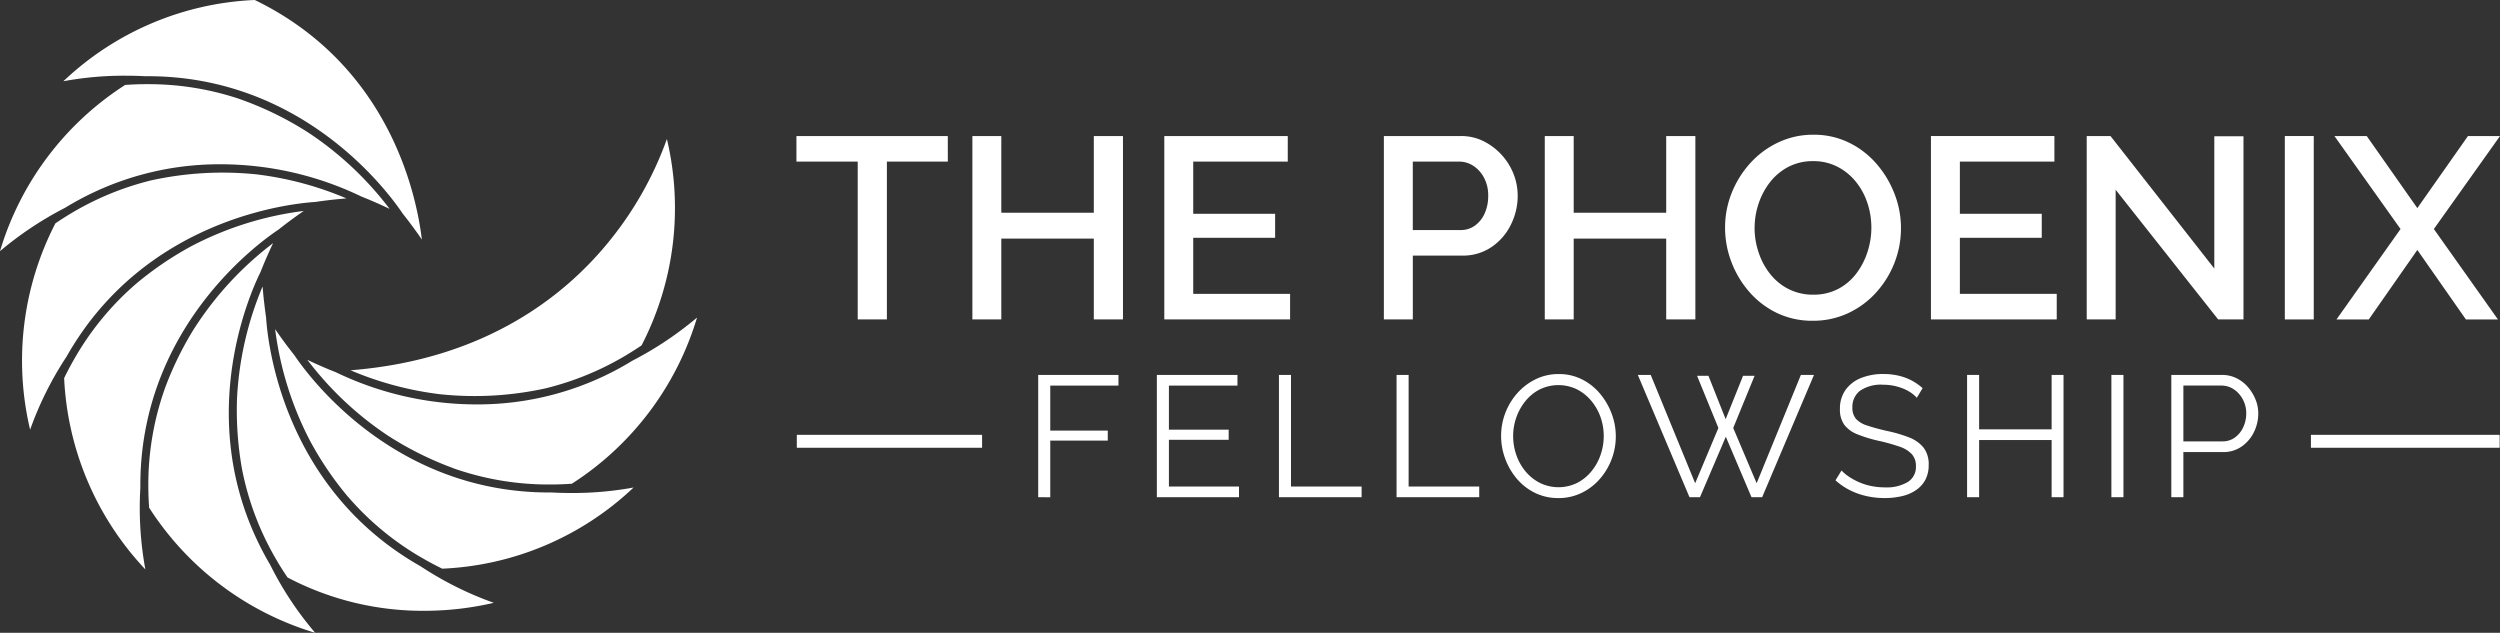 <svg id="Group_18181" data-name="Group 18181" xmlns="http://www.w3.org/2000/svg" xmlns:xlink="http://www.w3.org/1999/xlink" width="300" height="75.934" viewBox="0 0 300 75.934">
  <rect x="0" y="0" width="300" height="75.934" fill="#333333" stroke="none"/>
  <defs>
    <clipPath id="clip-path">
      <rect id="Rectangle_4609" data-name="Rectangle 4609" width="300" height="75.934" fill="none"/>
    </clipPath>
  </defs>
  <g id="Group_18180" data-name="Group 18180" clip-path="url(#clip-path)">
    <path id="Path_54145" data-name="Path 54145" d="M112.284,28.748c-.751-1.1-1.522-2.135-2.3-3.119,0-.006,0-.01-.01-.015C108.151,22.908,97.96,9.145,79.4,9.145H79.08c-.827-.042-1.627-.061-2.406-.061a39.906,39.906,0,0,0-7.41.666A35.592,35.592,0,0,1,92.206,0h.029c16.193,7.865,19.417,23.44,20.049,28.748" transform="translate(-61.66 0)" fill="#fff"/>
    <path id="Path_54146" data-name="Path 54146" d="M46.758,106.937c-.061-.028-.127-.062-.19-.09q-1.6-.757-3.2-1.394a.037.037,0,0,1-.02-.009,39.008,39.008,0,0,0-16.935-3.861,35.377,35.377,0,0,0-18.566,5.2.328.328,0,0,0-.058.032A41.746,41.746,0,0,0,0,112.007,35.874,35.874,0,0,1,15.018,92.065c.785-.057,1.579-.09,2.354-.095.124,0,.247,0,.366,0a34.37,34.37,0,0,1,10.839,1.721,39.644,39.644,0,0,1,8.109,3.891c.181.113.361.232.542.351a39.73,39.73,0,0,1,9.53,9.008" transform="translate(0 -81.87)" fill="#fff"/>
    <path id="Path_54147" data-name="Path 54147" d="M63.128,191.8c-.081.005-.165.014-.247.019h0c-1.195.1-2.345.233-3.463.4a.125.125,0,0,1-.043.005c-2.943.19-20.455,2-29.833,18.548l0,0a40.775,40.775,0,0,0-4.38,8.779A35.912,35.912,0,0,1,28.2,194.786c.566-.379,1.131-.746,1.707-1.093a.036.036,0,0,0,.019-.01,34.917,34.917,0,0,1,9.73-4.042,39.887,39.887,0,0,1,12.637-.732H52.3A39.706,39.706,0,0,1,63.128,191.8" transform="translate(-21.549 -167.989)" fill="#fff"/>
    <path id="Path_54148" data-name="Path 54148" d="M98.877,230.586c-.071.048-.142.095-.209.147q-1.47,1.02-2.8,2.075c-.009.008-.023.018-.037.028-2.478,1.651-16.7,11.965-16.56,30.954v.028a40.8,40.8,0,0,0,.6,9.783,35.868,35.868,0,0,1-9.745-22.961c.343-.7.7-1.378,1.066-2.03a.118.118,0,0,1,.019-.029,34.379,34.379,0,0,1,7.391-9.117,1.718,1.718,0,0,1,.146-.129,39.928,39.928,0,0,1,6.459-4.421c.086-.048.171-.091.257-.138a39.6,39.6,0,0,1,13.411-4.19" transform="translate(-62.429 -205.272)" fill="#fff"/>
    <path id="Path_54149" data-name="Path 54149" d="M182.157,312.559a35.883,35.883,0,0,1-19.922-15.013c-.057-.808-.091-1.6-.095-2.378v-.033a34.44,34.44,0,0,1,1.974-11.865.868.868,0,0,1,.051-.143,39.83,39.83,0,0,1,3.044-6.368c.1-.177.209-.347.314-.519a39.788,39.788,0,0,1,9.583-10.434c-.037.077-.071.152-.1.228H177q-.77,1.635-1.393,3.225c-.005.005-.005.01-.009.019-1.328,2.673-8.485,18.723,1.15,35.1a.466.466,0,0,0,.038.072,40.073,40.073,0,0,0,5.374,8.112" transform="translate(-144.339 -236.624)" fill="#fff"/>
    <path id="Path_54150" data-name="Path 54150" d="M289.7,351.031a36.806,36.806,0,0,1-8.314.961h0a34.879,34.879,0,0,1-16.445-4q-.62-.919-1.174-1.839a.139.139,0,0,0-.024-.047A34.58,34.58,0,0,1,259.482,335a40.119,40.119,0,0,1-.608-8.252c0-.133.009-.266.014-.394a39.713,39.713,0,0,1,3.063-13.284c0,.087.014.168.019.252v.005c.1,1.2.238,2.354.4,3.481,0,0,0,0,0,.009.186,2.939,1.988,20.412,18.48,29.8.02.014.042.024.065.038a40.614,40.614,0,0,0,8.782,4.38" transform="translate(-230.438 -278.696)" fill="#fff"/>
    <path id="Path_54151" data-name="Path 54151" d="M343.744,378.725a35.6,35.6,0,0,1-22.943,9.744h-.022c-.7-.341-1.38-.694-2.032-1.066a.1.1,0,0,1-.028-.018,34.374,34.374,0,0,1-9.2-7.491.885.885,0,0,1-.091-.1,39.508,39.508,0,0,1-4.38-6.42c-.058-.1-.11-.2-.157-.291a39.8,39.8,0,0,1-4.166-13.359c.047.072.1.143.147.21v.005c.709,1.027,1.432,2,2.164,2.919,1.821,2.706,12.013,16.469,30.579,16.469h.319c.823.044,1.62.063,2.4.063a40.438,40.438,0,0,0,7.408-.661" transform="translate(-267.709 -320.229)" fill="#fff"/>
    <path id="Path_54152" data-name="Path 54152" d="M382.708,347.073a35.907,35.907,0,0,1-15.026,19.946c-.769.052-1.55.086-2.311.091a.075.075,0,0,1-.042,0c-.123,0-.242,0-.361,0a34.329,34.329,0,0,1-10.914-1.746c-.068-.018-.129-.042-.2-.067-.171-.057-.341-.114-.509-.186a39.731,39.731,0,0,1-7.786-3.9.958.958,0,0,0-.091-.062,39.683,39.683,0,0,1-9.53-9.008c.067.034.138.067.2.1,1.07.508,2.145.976,3.215,1.393l.028.014A38.924,38.924,0,0,0,356.3,357.5a35.423,35.423,0,0,0,18.618-5.227.3.3,0,0,0,.048-.028,41.6,41.6,0,0,0,7.743-5.17" transform="translate(-299.062 -308.971)" fill="#fff"/>
    <path id="Path_54153" data-name="Path 54153" d="M418.064,176.722c-.561.38-1.128.742-1.7,1.089,0,0-.008,0-.008.005a35.087,35.087,0,0,1-9.816,4.066,39.65,39.65,0,0,1-12.57.717h-.014a39.671,39.671,0,0,1-10.828-2.886c.085-.005.166-.014.252-.019h0c15.945-1.327,25.394-8.907,30.566-15.186a41.774,41.774,0,0,0,7.15-12.545,35.9,35.9,0,0,1-3.037,24.758" transform="translate(-341.068 -135.281)" fill="#fff"/>
    <path id="Path_54154" data-name="Path 54154" d="M888.768,151.761h-7.314V170.7h-3.5V151.761H870.6v-3.068h18.163Z" transform="translate(-775.028 -132.369)" fill="#fff"/>
    <path id="Path_54155" data-name="Path 54155" d="M1080.953,148.693V170.7h-3.5V161h-11.1v9.7h-3.471V148.693h3.471V157.9h11.1v-9.205Z" transform="translate(-946.196 -132.369)" fill="#fff"/>
    <path id="Path_54156" data-name="Path 54156" d="M1287.763,167.631V170.7h-15.095V148.693h14.816v3.068h-11.345v6.262h9.828v2.882h-9.828v6.726Z" transform="translate(-1132.952 -132.369)" fill="#fff"/>
    <path id="Path_54157" data-name="Path 54157" d="M1512.666,170.7V148.693h9.237a6.023,6.023,0,0,1,2.728.62,7.454,7.454,0,0,1,3.6,3.936,7.145,7.145,0,0,1,.494,2.6,7.736,7.736,0,0,1-.821,3.487,6.862,6.862,0,0,1-2.325,2.681,6.043,6.043,0,0,1-3.487,1.023h-5.951V170.7Zm3.471-10.725h5.735a2.873,2.873,0,0,0,1.735-.542,3.611,3.611,0,0,0,1.162-1.473,5.088,5.088,0,0,0,.418-2.108,4.49,4.49,0,0,0-.494-2.138,3.812,3.812,0,0,0-1.287-1.442,3.1,3.1,0,0,0-1.719-.511h-5.55Z" transform="translate(-1346.602 -132.369)" fill="#fff"/>
    <path id="Path_54158" data-name="Path 54158" d="M1706.633,148.693V170.7h-3.5V161h-11.1v9.7h-3.471V148.693h3.471V157.9h11.1v-9.205Z" transform="translate(-1503.189 -132.369)" fill="#fff"/>
    <path id="Path_54159" data-name="Path 54159" d="M1896.176,169.6a9.773,9.773,0,0,1-4.308-.93,10.29,10.29,0,0,1-3.316-2.527,11.766,11.766,0,0,1-2.155-3.6,11.466,11.466,0,0,1-.759-4.108,11.13,11.13,0,0,1,.805-4.2,11.8,11.8,0,0,1,2.232-3.565,10.662,10.662,0,0,1,3.364-2.479,9.714,9.714,0,0,1,4.2-.915,9.523,9.523,0,0,1,4.292.962,10.38,10.38,0,0,1,3.318,2.573,12.214,12.214,0,0,1,2.139,3.6,11.4,11.4,0,0,1-.032,8.261,11.553,11.553,0,0,1-2.216,3.564,10.443,10.443,0,0,1-3.362,2.464,9.852,9.852,0,0,1-4.2.9m-7-11.16a9.261,9.261,0,0,0,.5,3.007,8.3,8.3,0,0,0,1.411,2.589,6.613,6.613,0,0,0,2.216,1.782,6.423,6.423,0,0,0,2.914.651,6.308,6.308,0,0,0,2.974-.682,6.5,6.5,0,0,0,2.186-1.845,8.621,8.621,0,0,0,1.348-2.6,9.393,9.393,0,0,0-.014-5.889,8.018,8.018,0,0,0-1.411-2.573,6.866,6.866,0,0,0-2.218-1.782,6.255,6.255,0,0,0-2.865-.652,6.327,6.327,0,0,0-2.977.682,6.753,6.753,0,0,0-2.2,1.829,8.592,8.592,0,0,0-1.378,2.572,9.064,9.064,0,0,0-.48,2.914" transform="translate(-1678.629 -131.109)" fill="#fff"/>
    <path id="Path_54160" data-name="Path 54160" d="M2125.766,167.631V170.7h-15.095V148.693h14.816v3.068h-11.345v6.262h9.826v2.882h-9.826v6.726Z" transform="translate(-1878.958 -132.369)" fill="#fff"/>
    <path id="Path_54161" data-name="Path 54161" d="M2284.4,155.14V170.7h-3.471V148.693h2.851l12.459,15.9v-15.87h3.5V170.7H2296.7Z" transform="translate(-2030.522 -132.369)" fill="#fff"/>
    <rect id="Rectangle_4607" data-name="Rectangle 4607" width="3.471" height="22.008" transform="translate(274.179 16.324)" fill="#fff"/>
    <path id="Path_54162" data-name="Path 54162" d="M2555.571,148.693l6.074,8.648,6.076-8.648h3.844l-7.937,11.159,7.689,10.849h-3.844l-5.828-8.339-5.826,8.339h-3.875l7.687-10.849-7.935-11.159Z" transform="translate(-2271.565 -132.369)" fill="#fff"/>
    <path id="Path_54163" data-name="Path 54163" d="M1134.839,424.493V409.82h9.63V411.1h-8.183V416.5h6.9v1.2h-6.9v6.8Z" transform="translate(-1010.254 -364.829)" fill="#fff"/>
    <path id="Path_54164" data-name="Path 54164" d="M1274.382,423.212v1.281h-9.857V409.82h9.672V411.1h-8.225v5.291h7.171v1.219h-7.171v5.6Z" transform="translate(-1125.702 -364.83)" fill="#fff"/>
    <path id="Path_54165" data-name="Path 54165" d="M1397.979,424.493V409.82h1.447v13.392h8.473v1.281Z" transform="translate(-1244.506 -364.829)" fill="#fff"/>
    <path id="Path_54166" data-name="Path 54166" d="M1526.544,424.493V409.82h1.447v13.392h8.473v1.281Z" transform="translate(-1358.957 -364.829)" fill="#fff"/>
    <path id="Path_54167" data-name="Path 54167" d="M1647.689,423.762a6.283,6.283,0,0,1-2.811-.62,6.737,6.737,0,0,1-2.169-1.685,7.889,7.889,0,0,1-1.4-2.4,7.773,7.773,0,0,1-.5-2.736,7.713,7.713,0,0,1,1.974-5.178,7.128,7.128,0,0,1,2.2-1.653,6.191,6.191,0,0,1,2.728-.609,6.111,6.111,0,0,1,2.811.642,6.8,6.8,0,0,1,2.159,1.715,8.212,8.212,0,0,1,1.395,2.4,7.739,7.739,0,0,1-.02,5.507,7.767,7.767,0,0,1-1.447,2.377,6.833,6.833,0,0,1-2.19,1.643,6.277,6.277,0,0,1-2.728.6m-5.435-7.438a6.836,6.836,0,0,0,.392,2.3,6.22,6.22,0,0,0,1.116,1.964,5.429,5.429,0,0,0,1.725,1.364,5.078,5.078,0,0,0,4.463-.02,5.423,5.423,0,0,0,1.715-1.407,6.318,6.318,0,0,0,1.086-1.974,6.879,6.879,0,0,0,.371-2.23,6.786,6.786,0,0,0-.391-2.294,6.308,6.308,0,0,0-1.128-1.964,5.389,5.389,0,0,0-1.725-1.364,5.109,5.109,0,0,0-4.432.022,5.322,5.322,0,0,0-1.715,1.395,6.507,6.507,0,0,0-1.1,1.974,6.736,6.736,0,0,0-.381,2.232" transform="translate(-1460.676 -363.995)" fill="#fff"/>
    <path id="Path_54168" data-name="Path 54168" d="M1797.381,409.925h1.364l2.066,5.206,2.087-5.206h1.384l-2.563,6.26,2.811,6.633,5.309-13h1.572l-6.221,14.673h-1.28l-3.08-7.253-3.1,7.253h-1.261l-6.2-14.673h1.55l5.332,13,2.789-6.633Z" transform="translate(-1593.732 -364.829)" fill="#fff"/>
    <path id="Path_54169" data-name="Path 54169" d="M2016.109,411.734a3.78,3.78,0,0,0-.724-.63,5.023,5.023,0,0,0-.928-.486,6.8,6.8,0,0,0-1.106-.331,6.193,6.193,0,0,0-1.251-.123,4.438,4.438,0,0,0-2.821.733,2.432,2.432,0,0,0-.9,1.992,2.031,2.031,0,0,0,.424,1.362,2.984,2.984,0,0,0,1.332.8q.911.312,2.315.64a16.537,16.537,0,0,1,2.708.785,4.17,4.17,0,0,1,1.756,1.227,3.258,3.258,0,0,1,.62,2.095,3.719,3.719,0,0,1-.391,1.754,3.5,3.5,0,0,1-1.1,1.237,4.865,4.865,0,0,1-1.673.733,8.909,8.909,0,0,1-2.129.238,9.711,9.711,0,0,1-2.179-.238,8.624,8.624,0,0,1-1.974-.7,7.883,7.883,0,0,1-1.738-1.189l.724-1.177a5.419,5.419,0,0,0,.94.775,7.814,7.814,0,0,0,1.219.65,7.152,7.152,0,0,0,1.447.444,8.162,8.162,0,0,0,1.6.155,5,5,0,0,0,2.739-.64,2.117,2.117,0,0,0,.983-1.9,2.083,2.083,0,0,0-.5-1.455,3.58,3.58,0,0,0-1.489-.9,22.159,22.159,0,0,0-2.438-.682,16.54,16.54,0,0,1-2.583-.785,3.61,3.61,0,0,1-1.58-1.144,3.1,3.1,0,0,1-.527-1.889,3.86,3.86,0,0,1,.67-2.3,4.177,4.177,0,0,1,1.85-1.425,7.069,7.069,0,0,1,2.706-.484,8,8,0,0,1,1.808.2,6.565,6.565,0,0,1,1.55.569,6.464,6.464,0,0,1,1.334.93Z" transform="translate(-1786.092 -363.995)" fill="#fff"/>
    <path id="Path_54170" data-name="Path 54170" d="M2161.747,409.82v14.673h-1.427v-6.861h-8.7v6.861h-1.445V409.82h1.445v6.53h8.7v-6.53Z" transform="translate(-1914.125 -364.829)" fill="#fff"/>
    <rect id="Rectangle_4608" data-name="Rectangle 4608" width="1.447" height="14.673" transform="translate(253.367 44.991)" fill="#fff"/>
    <path id="Path_54171" data-name="Path 54171" d="M2373.408,424.493V409.82h6.076a3.884,3.884,0,0,1,1.746.394,4.342,4.342,0,0,1,1.374,1.064,5.319,5.319,0,0,1,.908,1.489,4.358,4.358,0,0,1,.331,1.663,5.029,5.029,0,0,1-.527,2.262,4.475,4.475,0,0,1-1.477,1.725,3.8,3.8,0,0,1-2.232.662h-4.752v5.414Zm1.447-6.7h4.69a2.452,2.452,0,0,0,1.51-.476,3.134,3.134,0,0,0,.991-1.239,3.909,3.909,0,0,0,.353-1.653,3.48,3.48,0,0,0-.414-1.675,3.319,3.319,0,0,0-1.085-1.209,2.636,2.636,0,0,0-1.477-.444h-4.567Z" transform="translate(-2112.85 -364.829)" fill="#fff"/>
    <path id="Path_54172" data-name="Path 54172" d="M870.982,476.866h22.232v-1.55H870.982Zm181.693,0h22.646v-1.55h-22.646Z" transform="translate(-775.364 -423.135)" fill="#fff"/>
  </g>
</svg>
